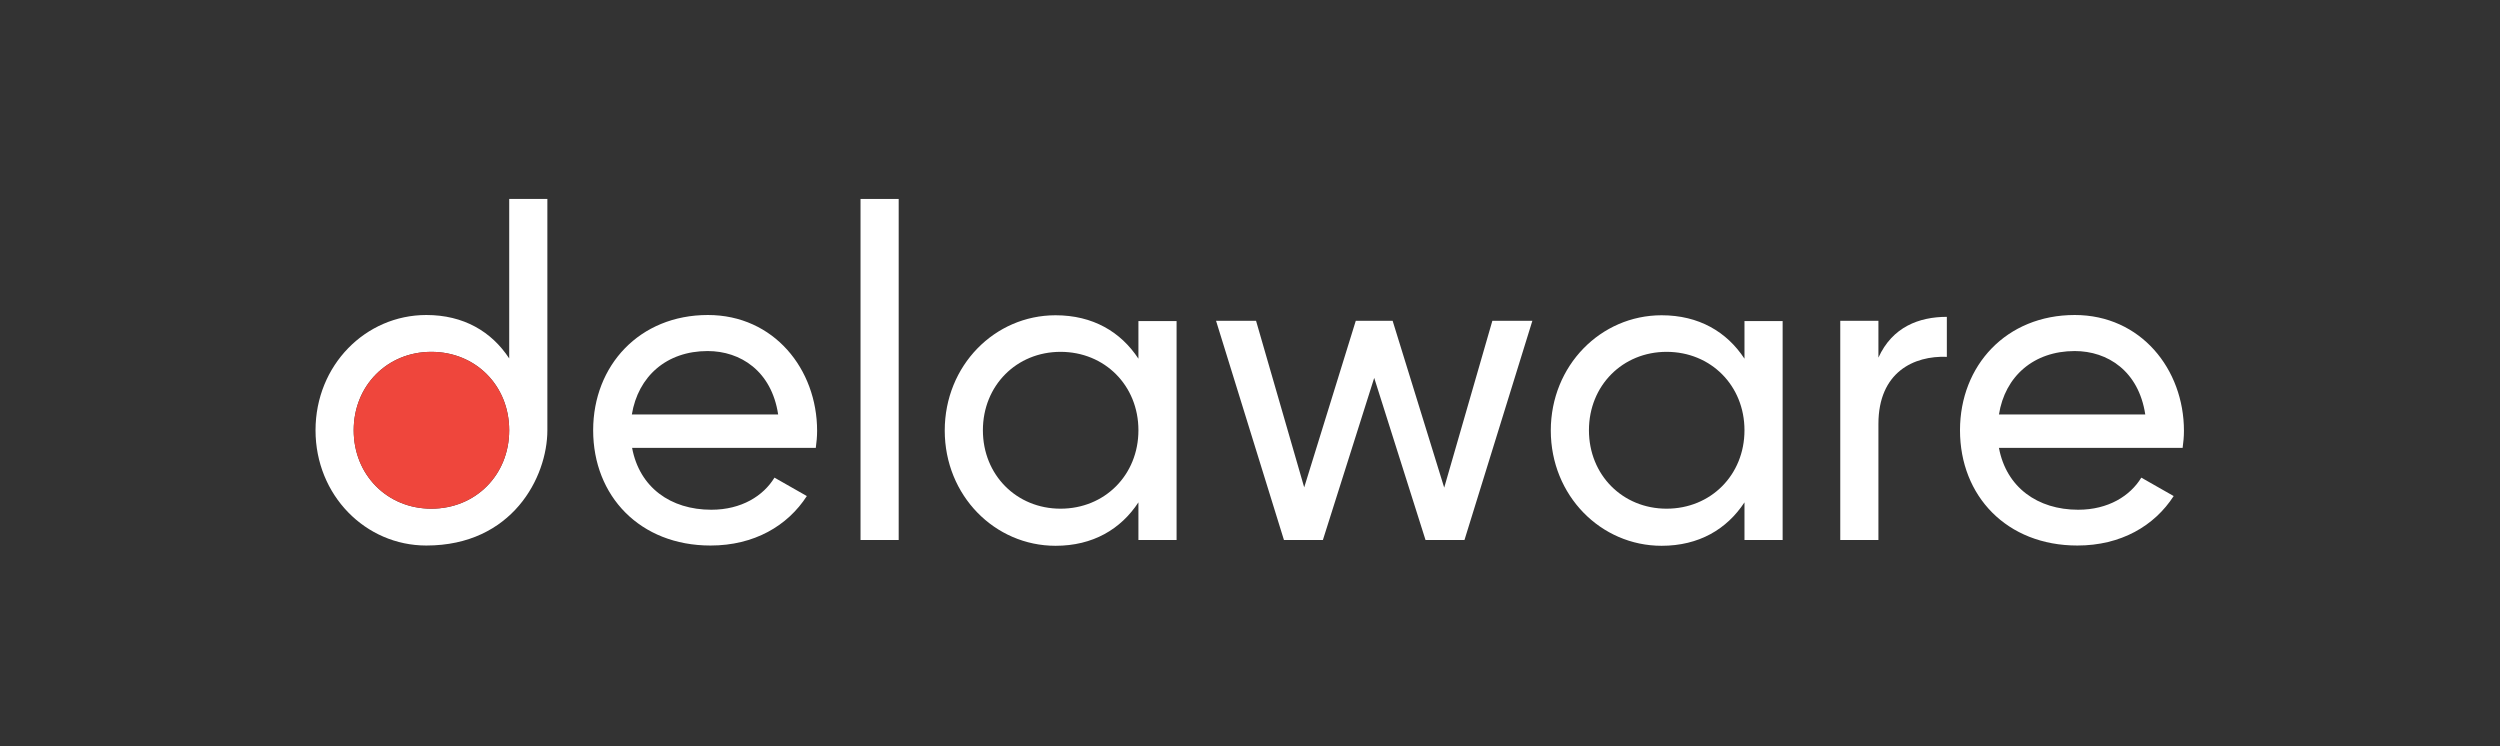 <?xml version="1.0" encoding="utf-8"?>
<!-- Generator: Adobe Illustrator 24.3.0, SVG Export Plug-In . SVG Version: 6.00 Build 0)  -->
<svg version="1.1" xmlns="http://www.w3.org/2000/svg" xmlns:xlink="http://www.w3.org/1999/xlink" x="0px" y="0px"
	 viewBox="0 0 950 283.5" style="enable-background:new 0 0 950 283.5;" xml:space="preserve">
<rect x="0" y="0" width="950" height="283.5" fill="#333333" stroke="none"/>
<style type="text/css">
	.st0{fill:#FFFFFF;}
	.st1{fill:#EF463C;}
</style>
<g id="Layer_1">
	<g>
		<path class="st0" d="M270.3,193.7c11.5,0,19.8-5.3,24-12.2l12.3,7c-7.3,11.3-20,18.8-36.6,18.8c-26.8,0-44.6-18.8-44.6-43.8
			c0-24.6,17.6-43.8,43.6-43.8c25.1,0,41.5,20.6,41.5,44c0,2.2-0.2,4.3-0.5,6.5h-69.8C243,185.2,254.8,193.7,270.3,193.7z
			 M240.1,157.5h55.6c-2.5-16.5-14.3-24.1-26.8-24.1C253.3,133.4,242.5,143,240.1,157.5z"/>
		<path class="st0" d="M327,75.6h14.5v129.6H327V75.6z"/>
		<path class="st0" d="M447.1,121.9v83.3h-14.5v-14.3c-6.7,10.2-17.3,16.5-31.5,16.5c-23.1,0-42.1-19.1-42.1-43.8s19-43.8,42.1-43.8
			c14.2,0,24.8,6.3,31.5,16.5v-14.3H447.1z M432.6,163.5c0-17-12.8-29.8-29.6-29.8c-16.7,0-29.5,12.8-29.5,29.8s12.8,29.8,29.5,29.8
			C419.8,193.3,432.6,180.5,432.6,163.5z"/>
		<path class="st0" d="M582.3,121.9l-25.8,83.3h-14.8l-19.5-61.6l-19.5,61.6h-14.8l-25.8-83.3h15.2l18.3,63.3l19.6-63.3h14
			l19.6,63.4l18.3-63.4H582.3z"/>
		<path class="st0" d="M677.4,121.9v83.3h-14.5v-14.3c-6.7,10.2-17.3,16.5-31.5,16.5c-23.1,0-42.1-19.1-42.1-43.8s19-43.8,42.1-43.8
			c14.2,0,24.8,6.3,31.5,16.5v-14.3H677.4z M662.9,163.5c0-17-12.8-29.8-29.6-29.8c-16.7,0-29.5,12.8-29.5,29.8s12.8,29.8,29.5,29.8
			C650.1,193.3,662.9,180.5,662.9,163.5z"/>
		<path class="st0" d="M739.8,120.4v15.2c-12.5-0.5-26,5.8-26,25.5v44.1h-14.5v-83.3h14.5v14C719.1,124.2,729.3,120.4,739.8,120.4z"
			/>
		<path class="st0" d="M789.7,193.7c11.5,0,19.8-5.3,24-12.2l12.3,7c-7.3,11.3-20,18.8-36.6,18.8c-26.8,0-44.6-18.8-44.6-43.8
			c0-24.6,17.6-43.8,43.6-43.8c25.1,0,41.5,20.6,41.5,44c0,2.2-0.2,4.3-0.5,6.5h-69.8C762.4,185.2,774.3,193.7,789.7,193.7z
			 M759.6,157.5h55.6c-2.5-16.5-14.3-24.1-26.8-24.1C772.8,133.4,761.9,143,759.6,157.5z"/>
	</g>
	<path class="st0" d="M208,75.6c0,0,0,68.8,0,87.9c0,17.9-13.4,43.8-46,43.8c-23.1,0-42.1-19.1-42.1-43.8s19-43.8,42.1-43.8
		c14.2,0,24.8,6.3,31.5,16.5V75.6H208z M193.5,163.5c0-17-12.8-29.8-29.6-29.8c-16.7,0-29.5,12.8-29.5,29.8s12.8,29.8,29.5,29.8
		C180.7,193.3,193.5,180.5,193.5,163.5z"/>
	<path class="st1" d="M193.5,163.5c0-17-12.8-29.8-29.6-29.8c-16.7,0-29.5,12.8-29.5,29.8s12.8,29.8,29.5,29.8
		C180.7,193.3,193.5,180.5,193.5,163.5z"/>
</g>
<g id="Layer_2">
</g>
</svg>
